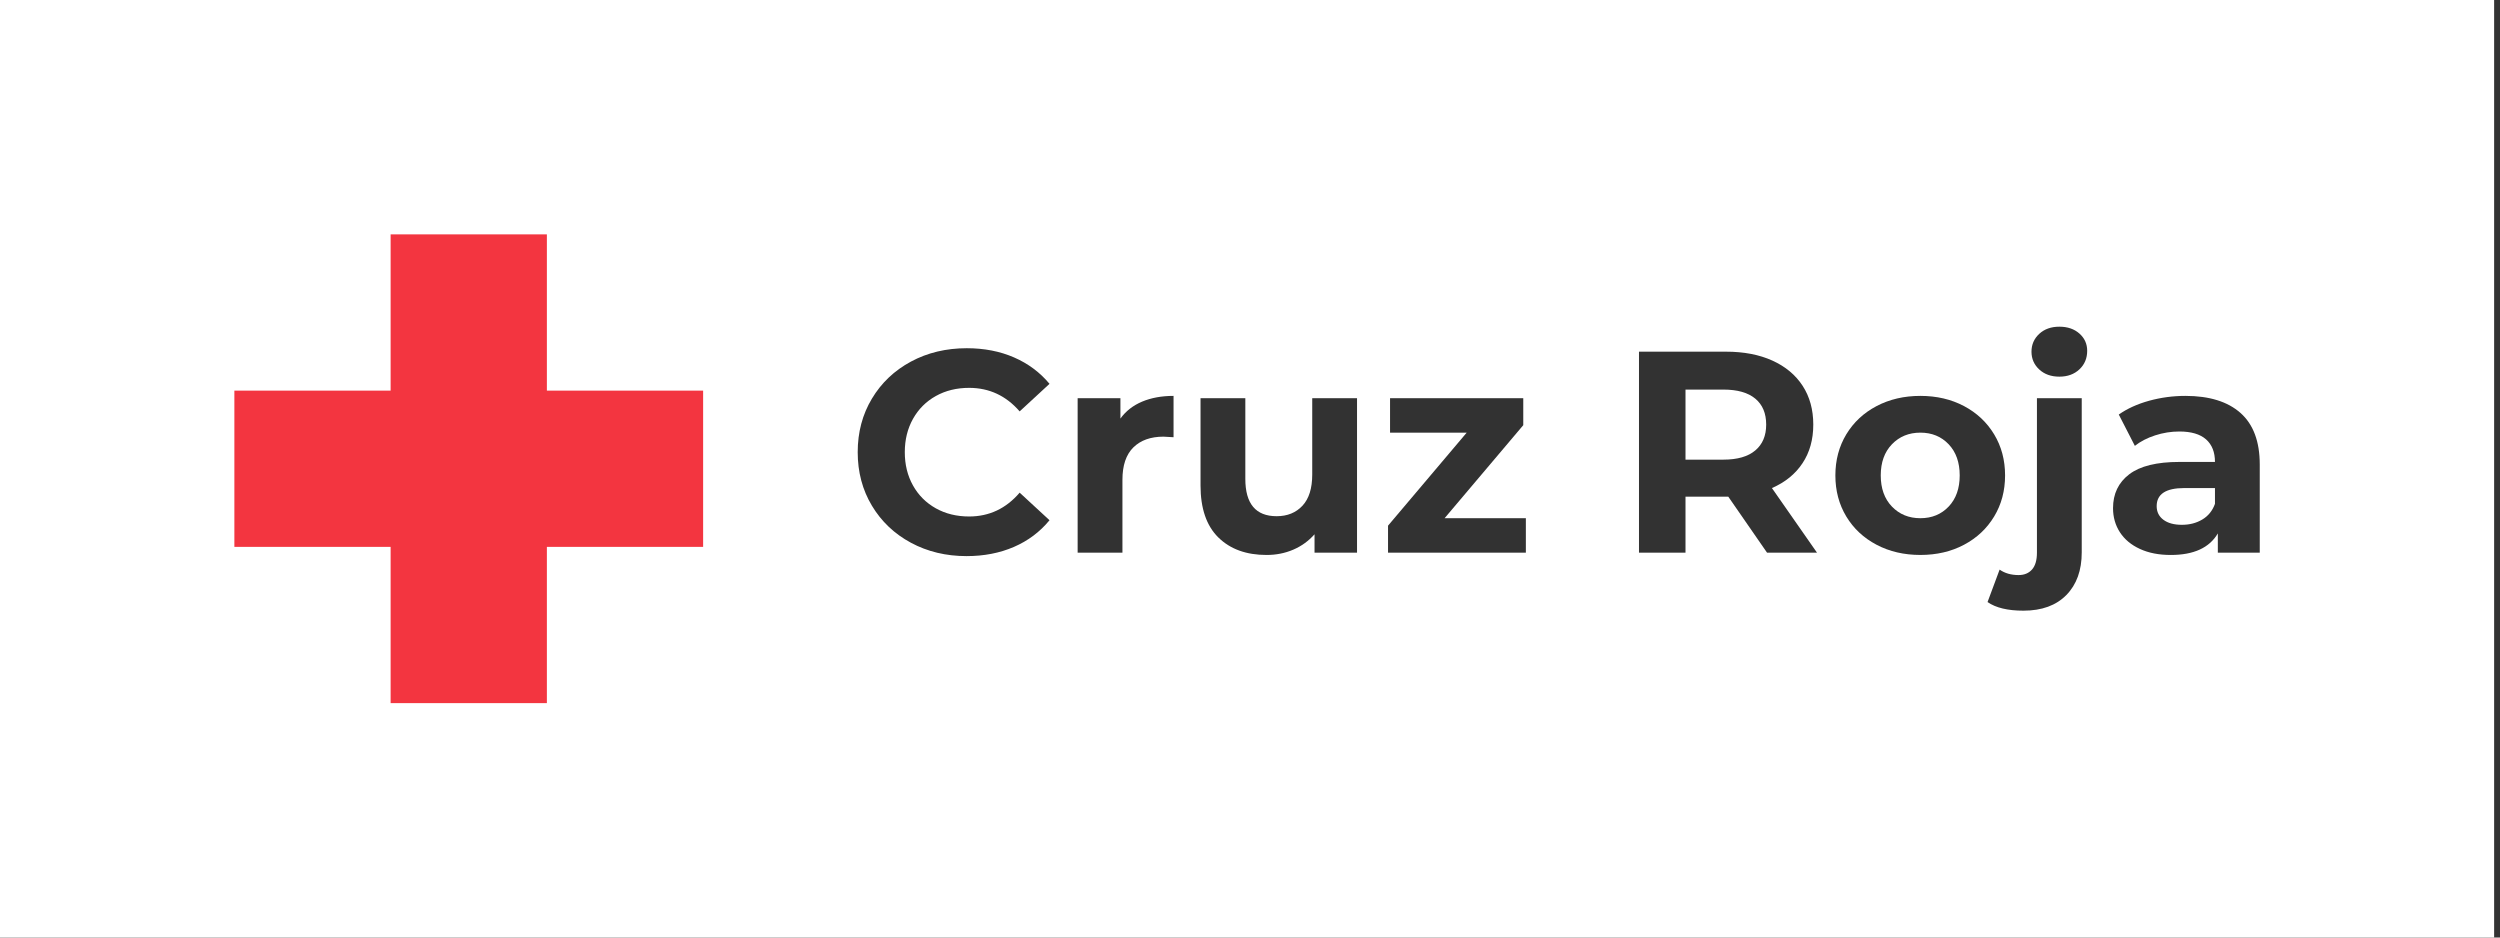 <?xml version="1.0" encoding="UTF-8"?>
<svg width="160px" height="60px" viewBox="0 0 160 60" version="1.1" xmlns="http://www.w3.org/2000/svg" xmlns:xlink="http://www.w3.org/1999/xlink">
    <rect x="0" y="0" width="160" height="60" fill="#333333" stroke="none"/>
    <title>11F82A4F-702F-448B-9A2C-C132D355E3F5</title>
    <g id="🖥️-Diseños" stroke="none" stroke-width="1" fill="none" fill-rule="evenodd">
        <g id="00-CruzRoja-Home" transform="translate(-301, -8746)">
            <g id="Footer" transform="translate(0, 8367)">
                <g id="cruz-roja-logo-footer" transform="translate(301, 379)">
                    <polygon id="Fill-1" fill="#FFFFFF" points="0 60 159.624 60 159.624 0 0 0"></polygon>
                    <polygon id="Fill-2" fill="#F33540" points="35 25 35 15 25 15 25 25 15 25 15 35 25 35 25 45 35 45 35 35 45 35 45 25"></polygon>
                    <g id="Group-19" transform="translate(54.8, 20.8)" fill="#323232">
                        <path d="M3.502,13.937 C2.442,13.367 1.609,12.577 1.003,11.566 C0.396,10.555 0.093,9.413 0.093,8.139 C0.093,6.865 0.396,5.722 1.003,4.712 C1.609,3.701 2.442,2.911 3.502,2.341 C4.561,1.771 5.753,1.486 7.076,1.486 C8.191,1.486 9.199,1.683 10.099,2.075 C11,2.467 11.756,3.03 12.369,3.765 L10.458,5.529 C9.587,4.525 8.51,4.023 7.223,4.023 C6.427,4.023 5.716,4.197 5.092,4.546 C4.467,4.895 3.98,5.383 3.631,6.007 C3.281,6.632 3.107,7.343 3.107,8.139 C3.107,8.935 3.281,9.646 3.631,10.27 C3.98,10.895 4.467,11.382 5.092,11.732 C5.716,12.081 6.427,12.255 7.223,12.255 C8.51,12.255 9.587,11.747 10.458,10.73 L12.369,12.494 C11.756,13.241 10.996,13.811 10.09,14.203 C9.183,14.595 8.173,14.791 7.058,14.791 C5.747,14.791 4.561,14.506 3.502,13.937" id="Fill-3"></path>
                        <path d="M18.295,4.904 C18.876,4.66 19.547,4.537 20.307,4.537 L20.307,7.183 C19.988,7.159 19.774,7.146 19.664,7.146 C18.843,7.146 18.2,7.376 17.734,7.835 C17.269,8.295 17.036,8.984 17.036,9.903 L17.036,14.57 L14.169,14.57 L14.169,4.684 L16.907,4.684 L16.907,5.989 C17.25,5.511 17.713,5.15 18.295,4.904" id="Fill-5"></path>
                        <path d="M32.05,4.684 L32.05,14.571 L29.33,14.571 L29.33,13.394 C28.95,13.823 28.497,14.151 27.97,14.378 C27.443,14.604 26.874,14.718 26.261,14.718 C24.962,14.718 23.933,14.344 23.174,13.597 C22.414,12.849 22.034,11.741 22.034,10.27 L22.034,4.684 L24.901,4.684 L24.901,9.848 C24.901,11.44 25.569,12.237 26.904,12.237 C27.59,12.237 28.141,12.013 28.558,11.566 C28.974,11.119 29.183,10.454 29.183,9.572 L29.183,4.684 L32.05,4.684 Z" id="Fill-7"></path>
                        <polygon id="Fill-9" points="42.855 12.365 42.855 14.57 34.034 14.57 34.034 12.843 39.069 6.889 34.163 6.889 34.163 4.684 42.689 4.684 42.689 6.411 37.654 12.365"></polygon>
                        <path d="M57.537,4.712 C57.072,4.326 56.392,4.133 55.498,4.133 L53.072,4.133 L53.072,8.617 L55.498,8.617 C56.392,8.617 57.072,8.421 57.537,8.029 C58.003,7.637 58.236,7.085 58.236,6.375 C58.236,5.652 58.003,5.098 57.537,4.712 L57.537,4.712 Z M58.291,14.571 L55.81,10.987 L55.663,10.987 L53.072,10.987 L53.072,14.571 L50.095,14.571 L50.095,1.707 L55.663,1.707 C56.802,1.707 57.792,1.897 58.631,2.277 C59.47,2.657 60.116,3.196 60.57,3.894 C61.023,4.592 61.25,5.419 61.25,6.375 C61.25,7.33 61.02,8.154 60.56,8.846 C60.101,9.539 59.449,10.068 58.603,10.436 L61.488,14.571 L58.291,14.571 Z" id="Fill-11"></path>
                        <path d="M69.914,11.621 C70.385,11.125 70.621,10.46 70.621,9.627 C70.621,8.794 70.385,8.129 69.914,7.633 C69.442,7.137 68.839,6.889 68.104,6.889 C67.368,6.889 66.762,7.137 66.284,7.633 C65.806,8.129 65.568,8.794 65.568,9.627 C65.568,10.46 65.806,11.125 66.284,11.621 C66.762,12.117 67.368,12.365 68.104,12.365 C68.839,12.365 69.442,12.117 69.914,11.621 M65.301,14.065 C64.474,13.63 63.828,13.027 63.362,12.255 C62.897,11.483 62.664,10.607 62.664,9.627 C62.664,8.647 62.897,7.771 63.362,6.999 C63.828,6.227 64.474,5.624 65.301,5.189 C66.128,4.755 67.062,4.537 68.104,4.537 C69.145,4.537 70.076,4.755 70.897,5.189 C71.717,5.624 72.36,6.227 72.826,6.999 C73.292,7.771 73.525,8.647 73.525,9.627 C73.525,10.607 73.292,11.483 72.826,12.255 C72.36,13.027 71.717,13.63 70.897,14.065 C70.076,14.5 69.145,14.717 68.104,14.717 C67.062,14.717 66.128,14.5 65.301,14.065" id="Fill-13"></path>
                        <path d="M75.711,2.846 C75.38,2.54 75.215,2.16 75.215,1.707 C75.215,1.254 75.38,0.874 75.711,0.567 C76.042,0.261 76.471,0.108 76.998,0.108 C77.524,0.108 77.953,0.255 78.284,0.549 C78.615,0.843 78.78,1.211 78.78,1.652 C78.78,2.13 78.615,2.525 78.284,2.837 C77.953,3.149 77.524,3.306 76.998,3.306 C76.471,3.306 76.042,3.152 75.711,2.846 M72.403,17.731 L73.175,15.655 C73.506,15.887 73.91,16.004 74.388,16.004 C74.756,16.004 75.043,15.884 75.252,15.645 C75.46,15.407 75.564,15.048 75.564,14.57 L75.564,4.684 L78.431,4.684 L78.431,14.552 C78.431,15.703 78.103,16.613 77.448,17.281 C76.792,17.948 75.877,18.283 74.701,18.283 C73.696,18.283 72.93,18.099 72.403,17.731" id="Fill-15"></path>
                        <path d="M86.149,12.448 C86.529,12.221 86.798,11.887 86.958,11.446 L86.958,10.436 L84.991,10.436 C83.815,10.436 83.227,10.822 83.227,11.593 C83.227,11.961 83.371,12.252 83.659,12.466 C83.947,12.681 84.342,12.788 84.844,12.788 C85.334,12.788 85.769,12.675 86.149,12.448 M88.593,5.63 C89.414,6.36 89.824,7.459 89.824,8.929 L89.824,14.57 L87.141,14.57 L87.141,13.339 C86.602,14.258 85.598,14.718 84.128,14.718 C83.368,14.718 82.709,14.589 82.152,14.331 C81.595,14.074 81.169,13.719 80.875,13.266 C80.581,12.813 80.434,12.298 80.434,11.722 C80.434,10.803 80.78,10.081 81.472,9.554 C82.164,9.027 83.233,8.764 84.679,8.764 L86.958,8.764 C86.958,8.139 86.768,7.658 86.388,7.321 C86.008,6.984 85.438,6.816 84.679,6.816 C84.152,6.816 83.634,6.898 83.126,7.064 C82.618,7.229 82.186,7.453 81.831,7.735 L80.802,5.731 C81.341,5.352 81.987,5.058 82.74,4.849 C83.494,4.641 84.268,4.537 85.065,4.537 C86.596,4.537 87.772,4.902 88.593,5.63" id="Fill-17"></path>
                    </g>
                </g>
            </g>
        </g>
    </g>
</svg>